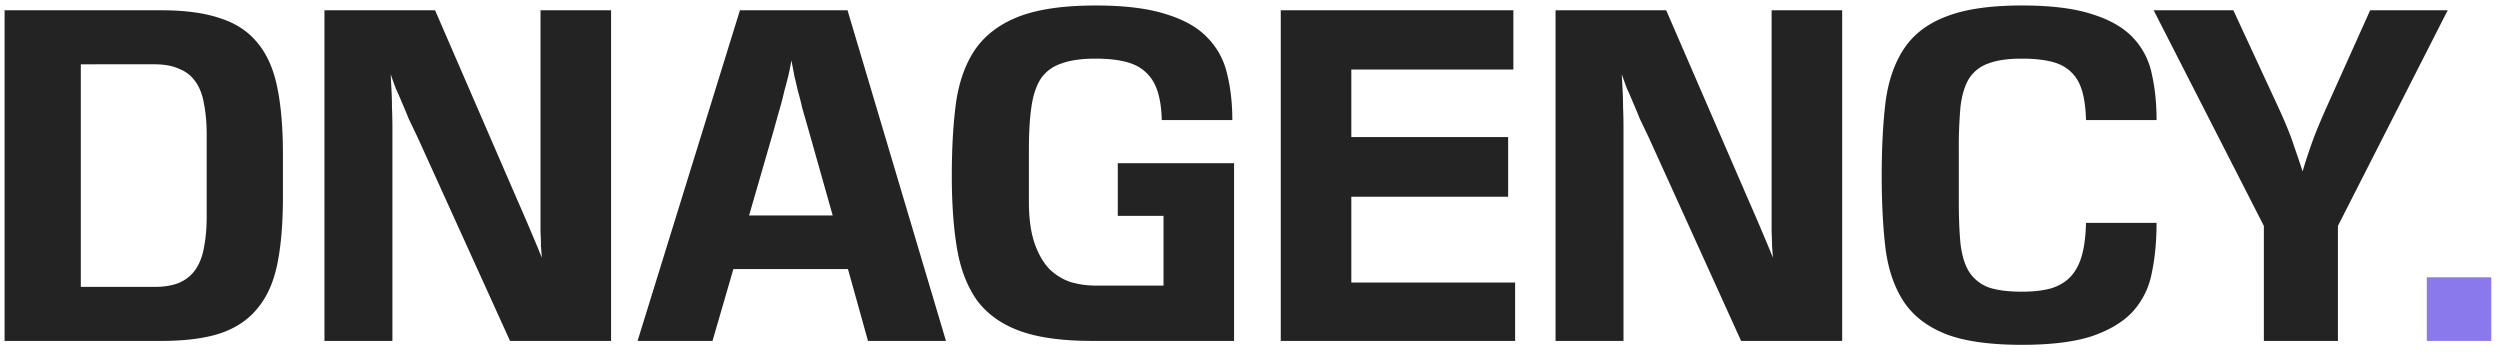 <svg xmlns="http://www.w3.org/2000/svg" width="132" height="19" fill="none"><path fill="#232323" d="M.242 18V.543h8.28c1.242 0 2.27.138 3.082.414.828.26 1.487.69 1.978 1.288.506.598.859 1.388 1.058 2.369.2.966.299 2.147.299 3.542v2.231c0 1.41-.1 2.599-.299 3.565-.2.966-.552 1.748-1.058 2.346-.49.598-1.15 1.035-1.978 1.311-.813.26-1.84.391-3.082.391H.242ZM10.914 7.144c0-.613-.046-1.158-.138-1.633-.077-.475-.222-.866-.437-1.173a1.817 1.817 0 0 0-.851-.69c-.353-.169-.797-.253-1.334-.253H4.267v11.753h3.887c.537 0 .981-.077 1.334-.23.368-.169.652-.406.851-.713.215-.322.36-.713.437-1.173.092-.475.138-1.02.138-1.633V7.144ZM26.929 18 22.053 7.259c-.184-.383-.345-.72-.483-1.012a28.526 28.526 0 0 0-.345-.828 17.49 17.49 0 0 0-.322-.736 41.467 41.467 0 0 1-.276-.759l.046.874c.015.276.023.575.023.897.015.322.023.675.023 1.058V18h-3.588V.543h5.842l4.347 10.028c.337.767.598 1.372.782 1.817.184.43.353.836.506 1.219l-.046-.621c0-.215-.008-.46-.023-.736V.543h3.726V18h-5.336Zm18.901 0-1.058-3.795h-6.049L37.62 18h-3.956L39.068.543h5.681L49.947 18H45.83ZM42.68 6.822l-.323-1.127a15.038 15.038 0 0 0-.23-.897 31.032 31.032 0 0 0-.184-.782c-.046-.26-.1-.537-.16-.828-.047.291-.1.567-.162.828-.061.245-.13.506-.207.782a15.34 15.34 0 0 1-.23.897c-.092.322-.2.705-.322 1.15l-1.31 4.531h4.415L42.68 6.822ZM57.66 18c-1.579 0-2.852-.176-3.818-.529-.966-.353-1.717-.89-2.254-1.61-.52-.736-.873-1.648-1.057-2.737-.184-1.089-.276-2.369-.276-3.841 0-1.487.076-2.79.23-3.91.168-1.12.513-2.055 1.035-2.806.536-.751 1.303-1.319 2.3-1.702C54.833.482 56.174.29 57.846.29c1.533 0 2.775.153 3.726.46.95.291 1.678.705 2.184 1.242a3.957 3.957 0 0 1 1.035 1.909c.184.736.276 1.549.276 2.438h-3.725c-.016-.613-.093-1.127-.23-1.541-.139-.414-.346-.744-.622-.989-.276-.26-.636-.445-1.08-.552-.43-.107-.951-.161-1.564-.161-.736 0-1.334.084-1.794.253-.46.153-.82.414-1.081.782-.246.368-.414.859-.506 1.472-.093.613-.139 1.372-.139 2.277v2.76c0 .89.1 1.625.3 2.208.199.567.46 1.02.782 1.357.337.322.712.552 1.127.69.429.123.866.184 1.31.184h3.589v-3.68h-2.415V8.616h6.14V18h-7.498Zm9.964 0V.543h12.282v3.128H71.35v3.565h8.28v3.151h-8.28v4.531h8.648V18H67.625Zm24.306 0L87.055 7.259c-.184-.383-.345-.72-.483-1.012a28.526 28.526 0 0 0-.345-.828c-.107-.26-.215-.506-.322-.736a41.467 41.467 0 0 1-.276-.759l.046.874c.015.276.023.575.023.897.015.322.023.675.023 1.058V18h-3.588V.543h5.842l4.347 10.028c.337.767.598 1.372.782 1.817.184.43.353.836.506 1.219l-.046-.621c0-.215-.008-.46-.023-.736V.543h3.726V18h-5.336Zm21.937-6.233c0 .966-.084 1.848-.253 2.645a4.188 4.188 0 0 1-.989 2.024c-.506.552-1.227.989-2.162 1.311-.935.307-2.17.46-3.703.46-1.671 0-2.998-.184-3.979-.552-.981-.383-1.725-.943-2.231-1.679-.506-.751-.836-1.687-.989-2.806-.138-1.12-.207-2.423-.207-3.91s.07-2.79.207-3.91c.153-1.12.483-2.055.989-2.806.506-.751 1.25-1.311 2.231-1.679.981-.383 2.308-.575 3.979-.575 1.533 0 2.768.153 3.703.46.935.291 1.656.705 2.162 1.242a3.88 3.88 0 0 1 .989 1.909c.169.736.253 1.549.253 2.438h-3.726c-.015-.613-.084-1.127-.207-1.541-.123-.414-.314-.744-.575-.989-.261-.26-.606-.445-1.035-.552-.429-.107-.951-.161-1.564-.161-.736 0-1.326.084-1.771.253a1.984 1.984 0 0 0-1.012.782c-.23.368-.383.859-.46 1.472a23.606 23.606 0 0 0-.092 2.277v2.737c0 .905.031 1.664.092 2.277.077.613.23 1.104.46 1.472a2.11 2.11 0 0 0 1.012.805c.445.153 1.035.23 1.771.23.613 0 1.135-.061 1.564-.184.429-.138.774-.353 1.035-.644.261-.291.452-.667.575-1.127.123-.46.192-1.02.207-1.679h3.726ZM119.532 18v-6.072L113.713.543h4.209l2.323 5.014c.414.89.705 1.602.874 2.139.184.521.337.974.46 1.357.107-.383.253-.836.437-1.357.184-.537.475-1.25.874-2.139l2.254-5.014h4.094l-5.796 11.385V18h-3.91Z"/><path fill="#8979EC" d="M128.135 18v-3.358h3.404V18h-3.404Z"/></svg>